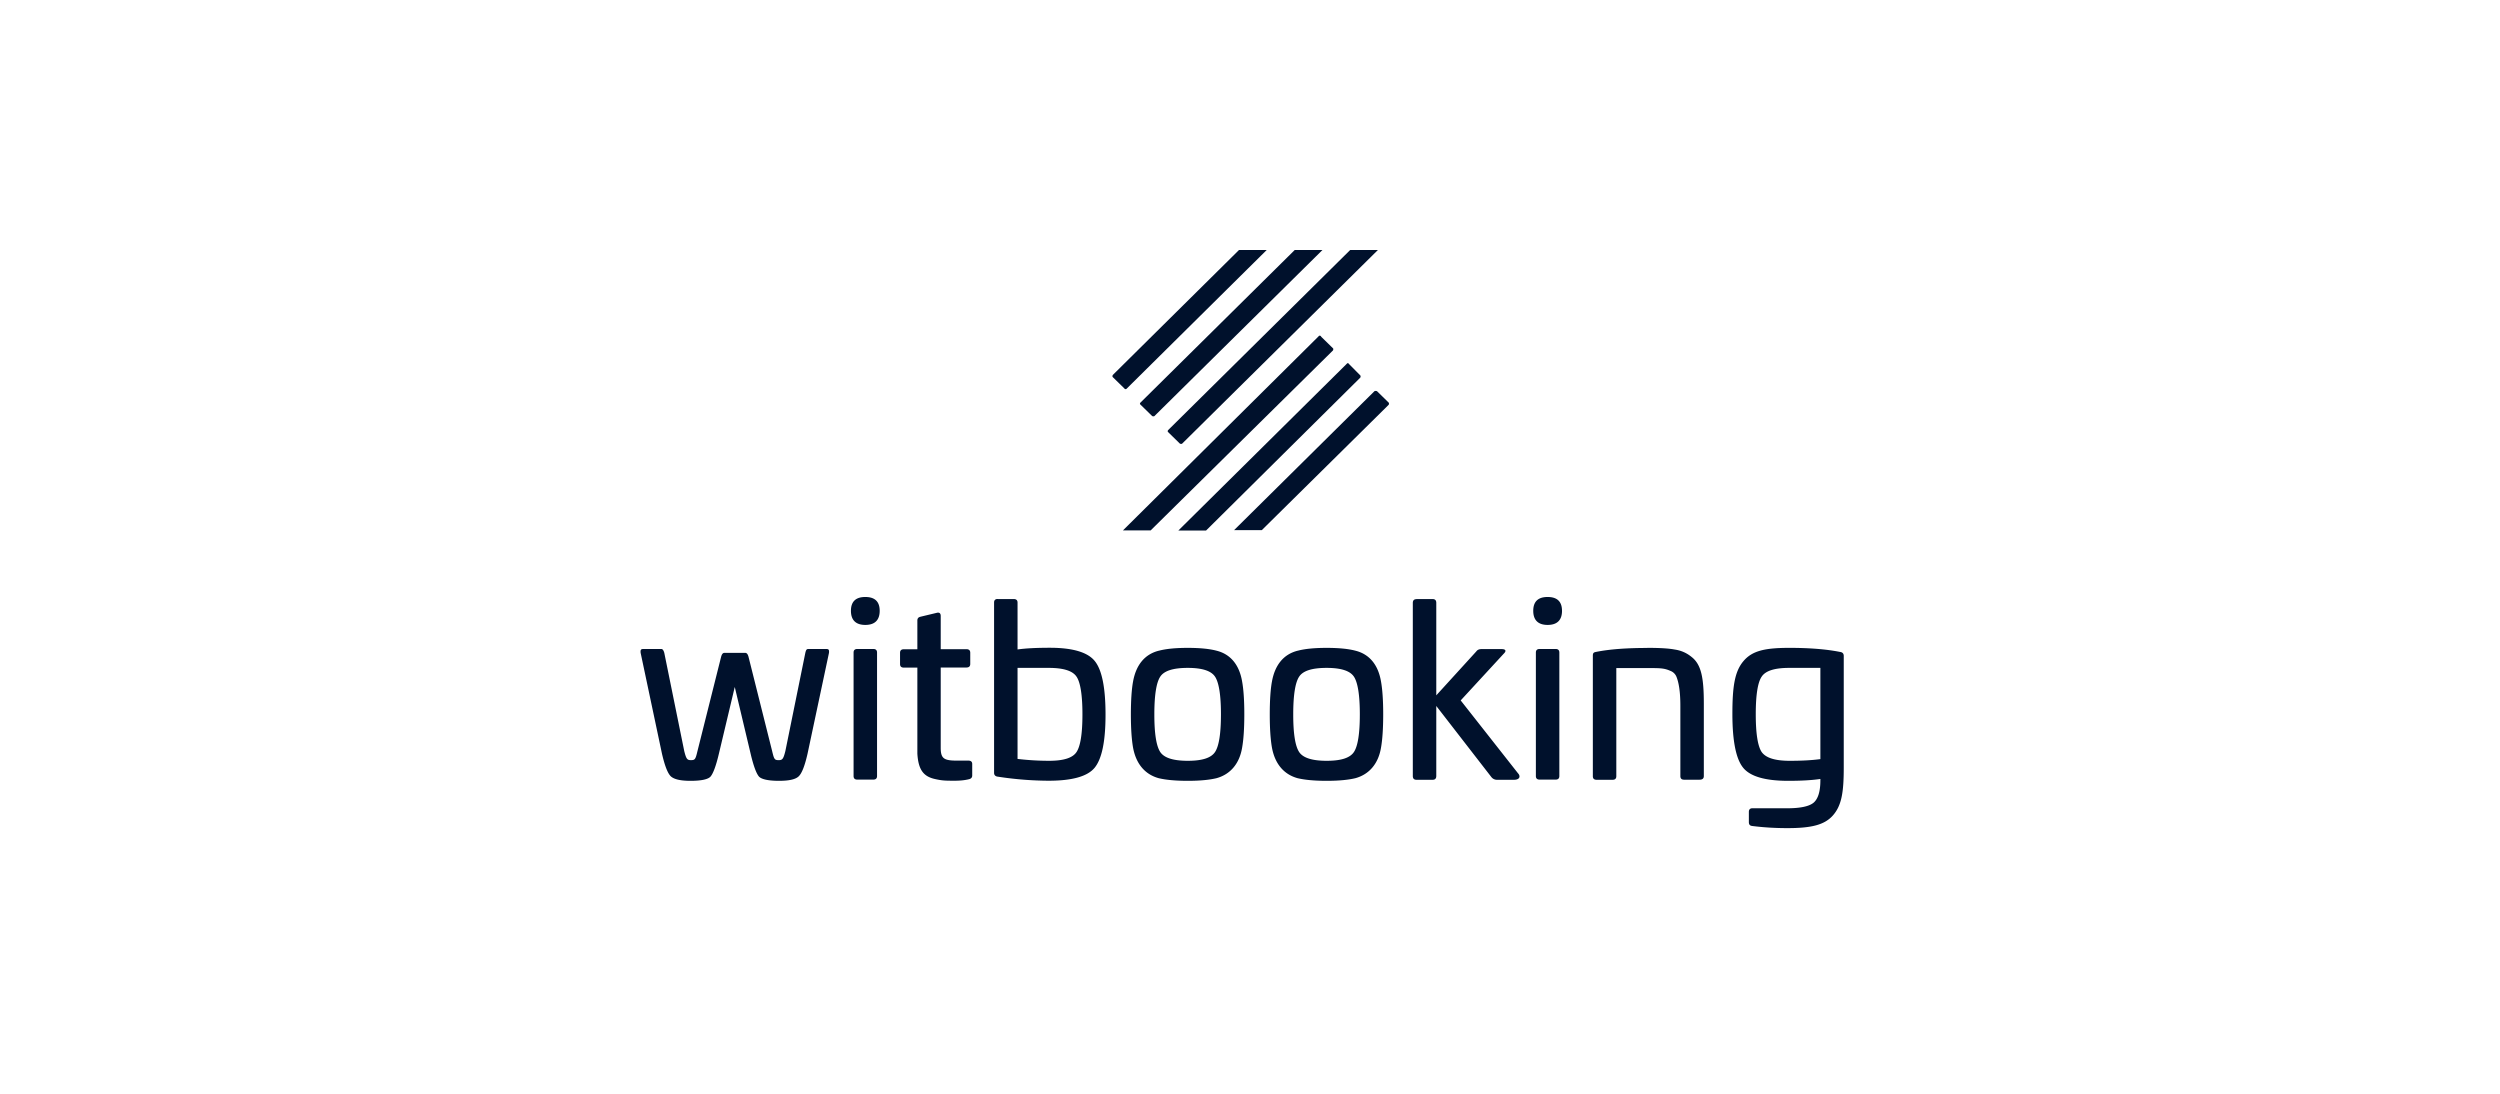 <svg xmlns="http://www.w3.org/2000/svg" fill="none" viewBox="0 0 160 70"><path fill="#00112C" d="M114.518 41.463c1.314 0 2.386.09 3.234.259.169.018.248.108.248.259v7.155c0 1.577-.139 2.414-.684 3.04s-1.405.824-2.919.824c-.811 0-1.562-.048-2.264-.138-.139-.019-.206-.09-.206-.247v-.656c0-.15.079-.229.218-.229h2.216q1.291.002 1.72-.367c.278-.247.423-.716.423-1.42v-.09c-.514.078-1.205.12-2.058.12-1.466 0-2.434-.277-2.888-.843q-.684-.847-.685-3.436c0-1.727.14-2.708.703-3.376.563-.674 1.386-.855 2.948-.855zm1.986 7.12v-5.838h-1.998c-.92 0-1.513.18-1.762.566-.248.367-.375 1.161-.375 2.4 0 1.24.127 2.035.375 2.414.267.38.86.566 1.793.566.732 0 1.386-.03 1.967-.108M105.424 41.463c.763 0 1.356.03 1.762.108q.607.089 1.078.476c.623.487.781 1.342.781 2.997v4.628q-.002.227-.267.229h-.999q-.236-.002-.236-.23v-4.507c0-.933-.109-1.498-.248-1.847a.67.67 0 0 0-.388-.38c-.375-.168-.623-.18-1.326-.18h-2.137v6.92q0 .228-.236.23h-1.029q-.237-.002-.237-.23v-7.714c0-.199.079-.217.237-.247.859-.169 1.949-.247 3.245-.247zM99.969 39.092c0 .596-.315.903-.92.903-.606 0-.921-.307-.921-.903s.315-.885.92-.885c.606 0 .92.29.92.885m-1.435 2.443h1.029c.157 0 .236.079.236.229v7.902q0 .227-.236.229h-1.03q-.236-.002-.236-.23v-7.901q0-.227.237-.229M90.656 38.34h1.03c.157 0 .236.078.236.246v5.916l2.56-2.81c.08-.109.189-.15.328-.15h1.296c.266 0 .314.12.139.288l-2.761 2.997 3.669 4.664c.17.18.127.416-.266.416h-1.09a.45.45 0 0 1-.345-.169l-3.53-4.556v4.478c0 .168-.08.247-.237.247h-1.029c-.157 0-.236-.079-.236-.247V38.592c0-.168.079-.246.236-.246zM83.063 41.644c.454-.12 1.06-.18 1.84-.18.782 0 1.387.06 1.842.18.92.228 1.465.932 1.64 1.974.091.505.14 1.21.14 2.106q-.002 1.347-.14 2.124c-.169 1.023-.75 1.71-1.64 1.956-.455.109-1.06.169-1.841.169s-1.405-.06-1.859-.169c-.89-.246-1.453-.933-1.64-1.956-.092-.517-.14-1.221-.14-2.124q.001-1.356.14-2.106c.187-1.042.732-1.746 1.652-1.974zm1.84 1.101c-.92 0-1.513.18-1.761.566-.248.379-.375 1.18-.375 2.413 0 1.234.127 2.016.375 2.401.248.38.842.566 1.762.566s1.496-.18 1.75-.566q.374-.569.375-2.401c0-1.222-.127-2.034-.375-2.413-.248-.38-.83-.566-1.75-.566M74.175 41.644c.454-.12 1.06-.18 1.84-.18.781 0 1.387.06 1.841.18.92.228 1.465.932 1.64 1.974.092.505.14 1.21.14 2.106q-.001 1.347-.14 2.124c-.169 1.023-.75 1.71-1.64 1.956-.454.109-1.06.169-1.84.169-.782 0-1.405-.06-1.86-.169-.89-.246-1.453-.933-1.64-1.956-.091-.517-.14-1.221-.14-2.124q.002-1.356.14-2.106c.187-1.042.732-1.746 1.653-1.974zm1.84 1.101c-.92 0-1.513.18-1.762.566-.248.379-.375 1.18-.375 2.413 0 1.234.127 2.016.375 2.401.249.38.842.566 1.762.566s1.496-.18 1.75-.566q.374-.569.376-2.401c0-1.222-.128-2.034-.376-2.413-.248-.38-.83-.566-1.75-.566M63.857 38.34h1.03q.236.002.236.228v2.997c.563-.078 1.247-.108 2.076-.108 1.454 0 2.422.289 2.87.855.455.565.685 1.697.685 3.424s-.237 2.84-.703 3.406q-.683.824-2.936.825a22 22 0 0 1-3.246-.259c-.17-.018-.248-.108-.248-.247V38.562q0-.227.236-.228zm3.264 4.405h-1.998v5.826q1.008.119 2.016.12c.92 0 1.514-.18 1.762-.566q.374-.569.375-2.401c0-1.222-.127-2.046-.375-2.413-.248-.38-.842-.566-1.78-.566M58.91 39.471l1.03-.247c.17-.048.266.018.266.199v2.124h1.64c.17 0 .25.079.25.229v.716c0 .15-.08.229-.25.229h-1.64v5.133c0 .675.188.825 1.017.825h.751c.17 0 .248.078.248.217v.734c0 .138-.078.216-.236.246-.248.06-.545.09-.872.09-.611 0-.811 0-1.326-.12-.684-.168-1.017-.583-1.077-1.618v-5.501h-.872q-.236-.001-.236-.229v-.716q0-.227.236-.229h.872v-1.835c0-.139.06-.217.205-.247zM56.3 39.092c0 .596-.314.903-.92.903-.605 0-.92-.307-.92-.903s.315-.885.92-.885c.606 0 .92.29.92.885m-1.434 2.443h1.029c.157 0 .236.079.236.229v7.902q0 .227-.236.229h-1.03q-.236-.002-.236-.23v-7.901q0-.227.237-.229M51.741 41.535h1.127c.17 0 .205.048.187.247l-1.374 6.464c-.17.746-.357 1.24-.563 1.438-.206.199-.624.289-1.266.289s-1.09-.09-1.265-.259c-.17-.18-.358-.674-.545-1.468l-1.017-4.28-1.018 4.28c-.187.794-.375 1.282-.545 1.468-.17.169-.593.259-1.265.259-.624 0-1.048-.09-1.266-.289-.205-.199-.387-.686-.563-1.438L41 41.782c-.018-.199.018-.247.188-.247h1.138c.079 0 .14.079.188.247l1.277 6.283c.127.506.188.584.424.584.266 0 .297-.048.424-.584l1.514-6.036c.048-.169.109-.247.218-.247h1.314c.108 0 .17.078.218.247l1.513 6.036c.127.536.158.584.424.584.236 0 .297-.078.424-.584l1.277-6.283c.049-.199.08-.247.206-.247zM84.401 21.513 71.868 33.946h1.774L85.31 22.428s.048-.097 0-.139l-.745-.728c-.049-.096-.121-.096-.17-.048zM72.086 24.895 81.07 16h-1.774l-8.077 7.998s-.049.096 0 .139l.745.728c.024.048.096.048.12.024zM86.2 23.276 75.416 33.952h1.774l9.87-9.785c.024-.048.024-.115 0-.139l-.721-.728c-.049-.072-.097-.072-.145-.024zM87.968 25.033l-8.986 8.895h1.774l8.12-8.022c.024-.048.024-.114 0-.138l-.745-.729a.2.2 0 0 0-.17 0zM72.994 25.9l.745.728c.048.024.12.024.145 0L84.638 16h-1.775l-9.869 9.762q-.074.073 0 .138M74.768 27.663l.745.729c.048.024.12.024.145 0L88.186 16h-1.774L74.768 27.519c-.048.048-.048.114 0 .138z"/></svg>